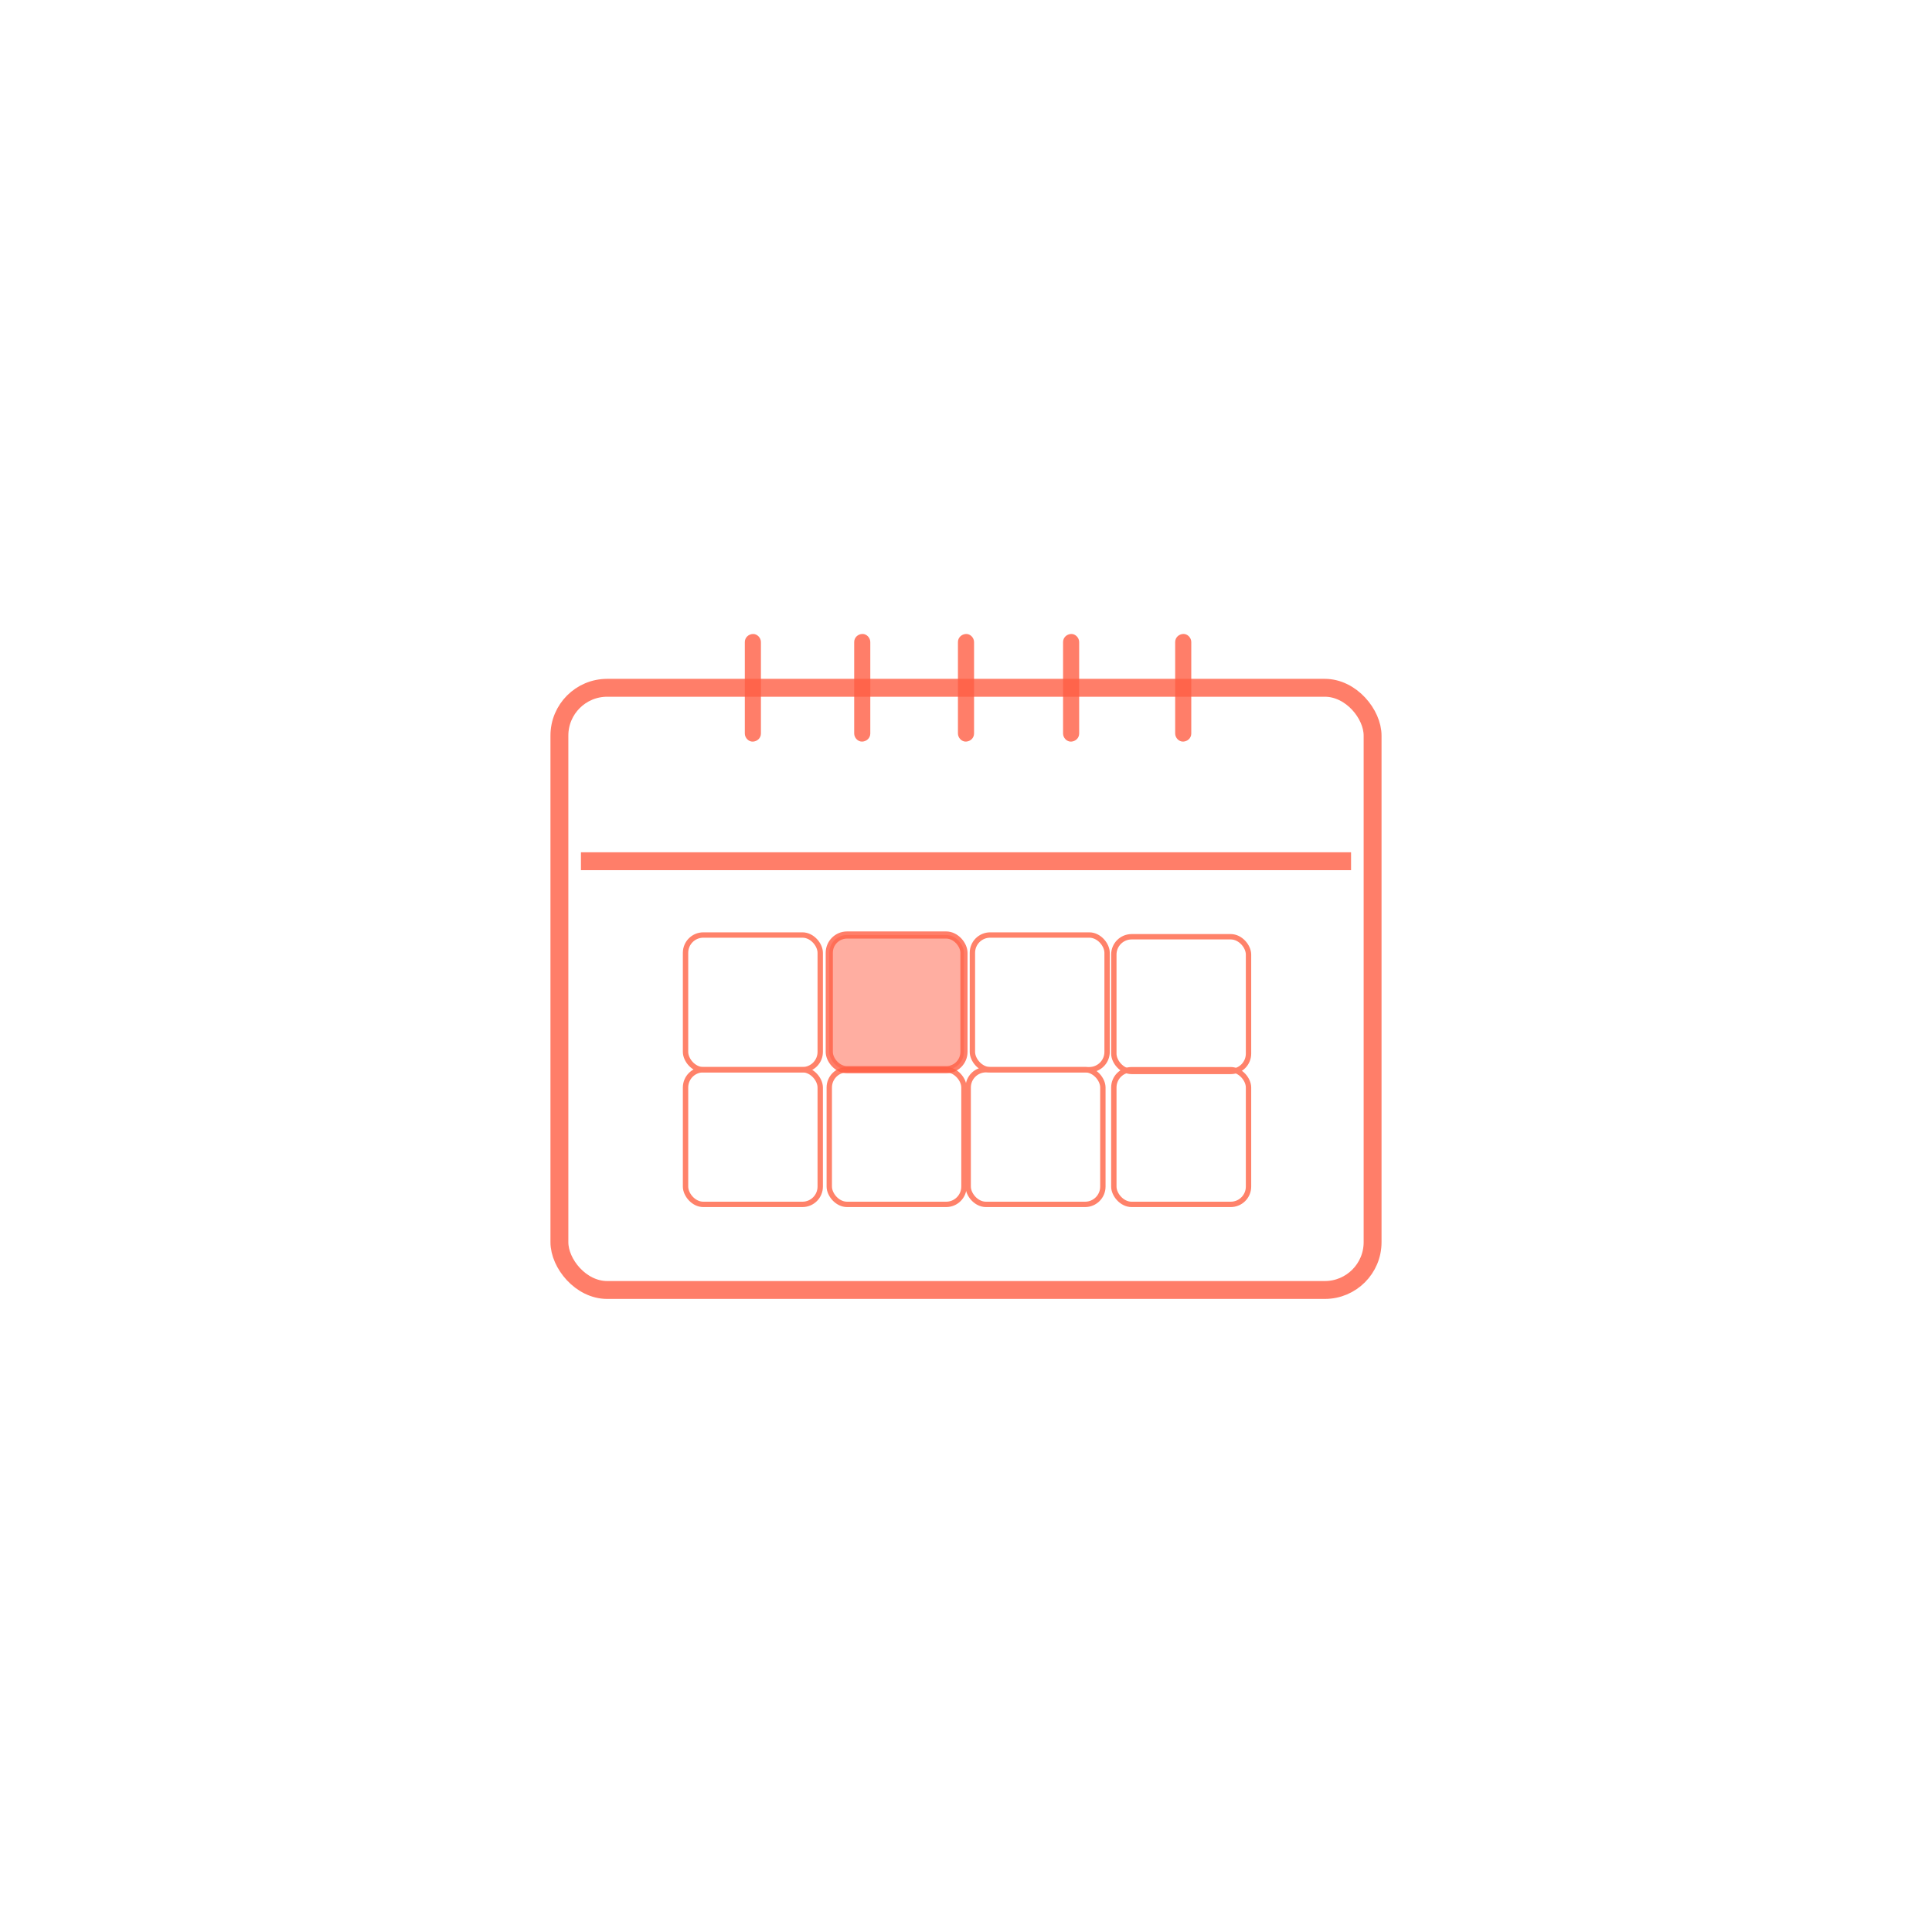 <?xml version="1.0" encoding="UTF-8"?><svg id="Capa_1" xmlns="http://www.w3.org/2000/svg" viewBox="0 0 1080 1080"><defs><style>.cls-1{stroke:#ff826a;stroke-width:3px;}.cls-1,.cls-2,.cls-3{fill:none;stroke-miterlimit:10;}.cls-4,.cls-5,.cls-6{fill:#ff5e44;}.cls-7,.cls-2,.cls-3{opacity:.8;}.cls-5{opacity:0;}.cls-2{stroke-width:4px;}.cls-2,.cls-3{stroke:#ff5e44;}.cls-3{stroke-width:10px;}.cls-6{opacity:.5;}</style></defs><rect class="cls-3" x="312.71" y="384.48" width="454.58" height="336.63" rx="26.71" ry="26.71"/><line class="cls-3" x1="324.75" y1="481.43" x2="755.25" y2="481.43"/><g class="cls-7"><path class="cls-4" d="M656.93,358.89v17.25c0,9.18,0,18.36,0,27.54v6.38c0,2.35,2.07,4.61,4.5,4.5s4.5-1.98,4.5-4.5v-51.18c0-2.35-2.07-4.61-4.5-4.5s-4.5,1.98-4.5,4.5h0Z"/></g><g class="cls-7"><path class="cls-4" d="M594.26,358.89v51.18c0,2.35,2.07,4.61,4.5,4.5s4.5-1.98,4.5-4.5v-51.18c0-2.35-2.07-4.61-4.5-4.5s-4.5,1.98-4.5,4.5h0Z"/></g><g class="cls-7"><path class="cls-4" d="M535.5,358.89v17.25c0,9.18,0,18.36,0,27.54v6.38c0,2.35,2.07,4.61,4.5,4.5s4.5-1.98,4.5-4.5v-17.25c0-9.18,0-18.36,0-27.54v-6.38c0-2.35-2.07-4.61-4.5-4.5s-4.5,1.98-4.5,4.5h0Z"/></g><g class="cls-7"><path class="cls-4" d="M477.5,358.89v17.25c0,9.18,0,18.36,0,27.54v6.38c0,2.35,2.07,4.61,4.5,4.5s4.5-1.98,4.5-4.5v-51.18c0-2.35-2.07-4.61-4.5-4.5s-4.5,1.98-4.5,4.5h0Z"/></g><g class="cls-7"><path class="cls-4" d="M416.36,358.89v51.18c0,2.35,2.07,4.61,4.5,4.5s4.5-1.98,4.5-4.5c0-5.75,0-11.5,0-17.25s0-18.36,0-27.54v-6.38c0-2.35-2.07-4.61-4.5-4.5s-4.5,1.98-4.5,4.5h0Z"/></g><rect class="cls-1" x="463.57" y="597.97" width="75.29" height="75.29" rx="9.94" ry="9.94"/><rect class="cls-5" x="463.57" y="522.68" width="75.29" height="75.29" rx="9.94" ry="9.94"/><rect class="cls-1" x="383.22" y="522.68" width="75.29" height="75.29" rx="9.94" ry="9.94"/><rect class="cls-1" x="383.22" y="597.97" width="75.29" height="75.29" rx="9.94" ry="9.94"/><rect class="cls-1" x="543.58" y="522.68" width="75.29" height="75.29" rx="9.94" ry="9.94"/><rect class="cls-2" x="463.57" y="522.68" width="75.29" height="75.29" rx="9.94" ry="9.94"/><rect class="cls-6" x="463.57" y="522.68" width="75.29" height="75.29" rx="9.94" ry="9.94"/><rect class="cls-1" x="541.22" y="597.97" width="75.29" height="75.29" rx="9.94" ry="9.94"/><rect class="cls-1" x="622.64" y="597.97" width="75.29" height="75.29" rx="9.94" ry="9.94"/><rect class="cls-1" x="622.64" y="523.65" width="75.29" height="75.29" rx="9.94" ry="9.94"/></svg>